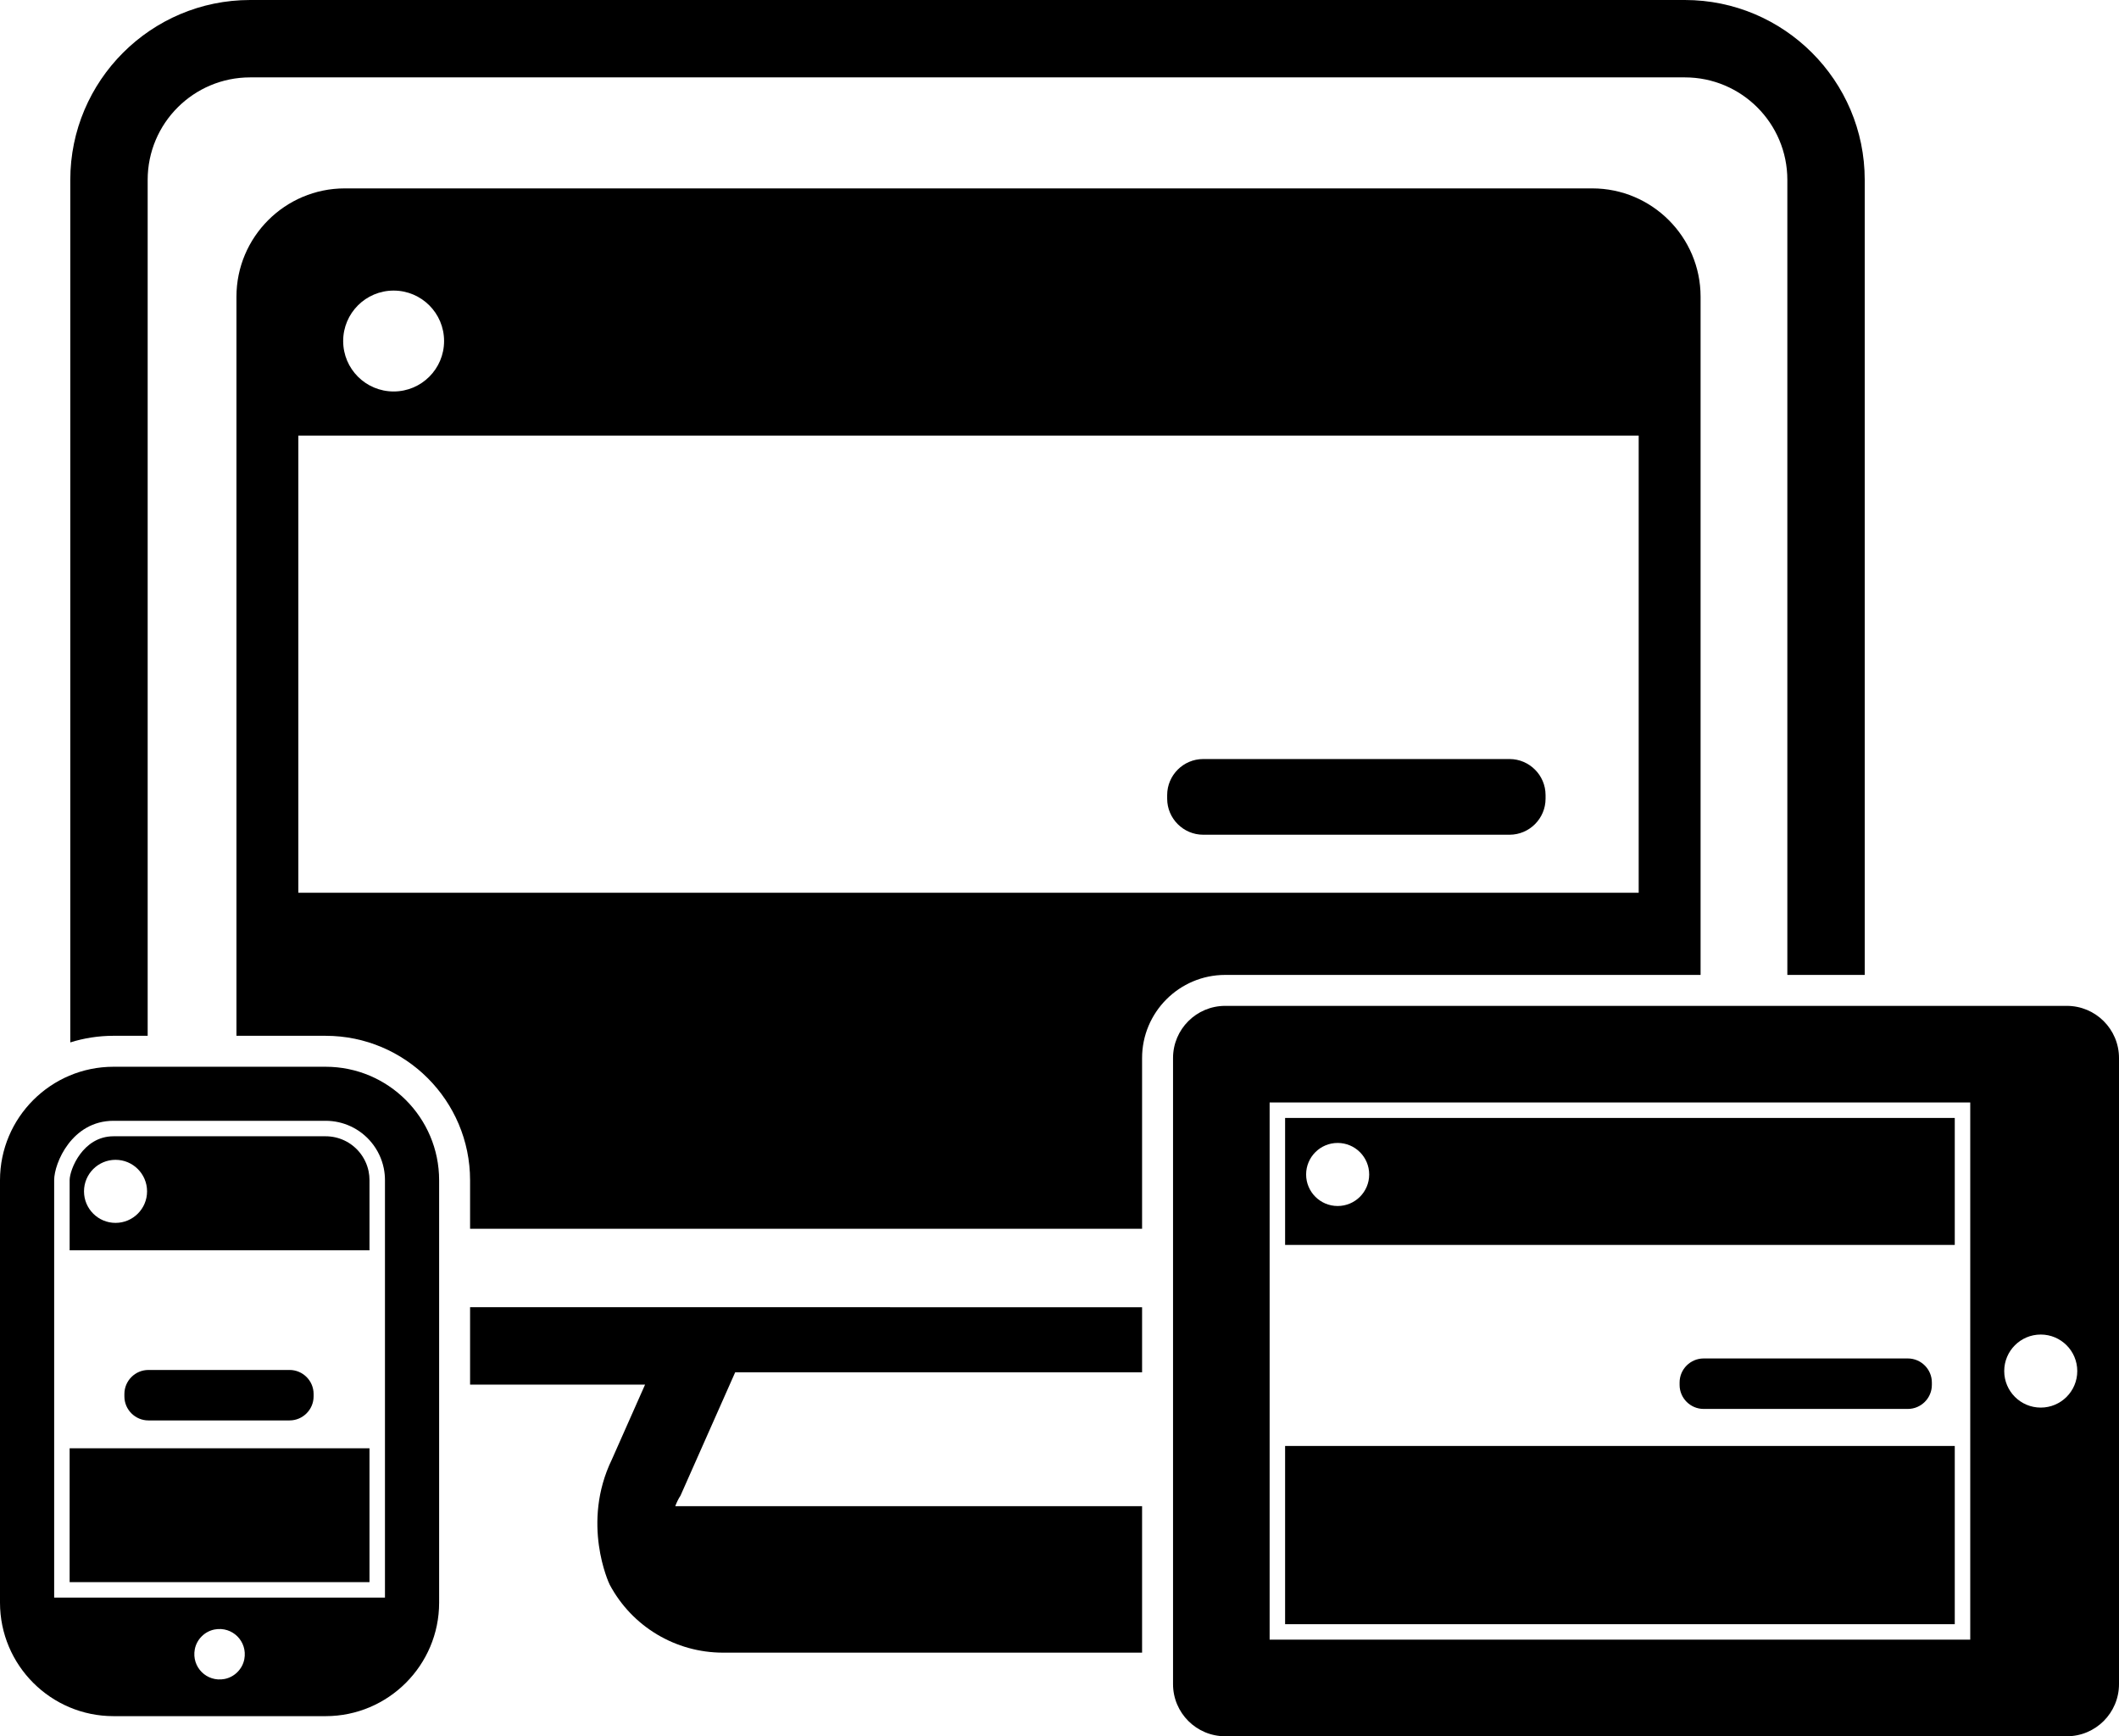 <?xml version="1.0" encoding="utf-8"?>
<!-- Generator: Adobe Illustrator 16.0.4, SVG Export Plug-In . SVG Version: 6.00 Build 0)  -->
<!DOCTYPE svg PUBLIC "-//W3C//DTD SVG 1.1//EN" "http://www.w3.org/Graphics/SVG/1.1/DTD/svg11.dtd">
<svg version="1.1" id="Layer_1" xmlns:x="http://ns.adobe.com/Extensibility/1.0/" xmlns:i="http://ns.adobe.com/AdobeIllustrator/10.0/" xmlns:graph="http://ns.adobe.com/Graphs/1.0/"
	 xmlns="http://www.w3.org/2000/svg" xmlns:xlink="http://www.w3.org/1999/xlink" x="0px" y="0px" width="273.849px"
	 height="224.371px" viewBox="0 0 273.849 224.371" enable-background="new 0 0 273.849 224.371" xml:space="preserve">
<g>
	<path fill="#000000" d="M83.543,168.928H60.751v10h22.615l-4.294,9.683c-3.979,8.216-0.396,15.948-0.273,16.177
		c2.89,5.411,8.508,8.778,14.655,8.778h54.143v-18.93h-60.33c0.177-0.473,0.392-0.934,0.678-1.365l7.067-15.936h52.585v-8.407
		H98.741H83.543z"/>
	<path fill="#000000" d="M219.775,125.985v-87.64c0-7.719-6.281-14-14-14H44.558c-7.72,0-14,6.281-14,14v95.508h11.526
		c10.293,0,18.667,8.374,18.667,18.667v6.271h86.846v-22.064c0-5.923,4.819-10.742,10.742-10.742H219.775z M50.87,37.551
		c3.602,0,6.521,2.917,6.521,6.519c0,3.601-2.919,6.519-6.521,6.519c-3.601,0-6.52-2.918-6.52-6.519
		C44.351,40.469,47.27,37.551,50.87,37.551z M38.558,115.369V56.291h173.218v59.078H38.558z"/>
	<path fill="#000000" d="M19.084,133.853V23.243C19.084,15.93,25.015,10,32.328,10h185.416c7.314,0,13.244,5.93,13.244,13.243
		v102.742h10V23.243C240.988,10.427,230.562,0,217.744,0H32.328C19.512,0,9.084,10.427,9.084,23.243v111.463
		c1.764-0.553,3.639-0.854,5.583-0.854H19.084z"/>
	<path fill="#000000" d="M195.088,98.088h-39.595c-2.56,0-4.653,2.094-4.653,4.653v0.475c0,2.559,2.094,4.653,4.653,4.653h39.595
		c2.559,0,4.653-2.094,4.653-4.653v-0.475C199.741,100.182,197.646,98.088,195.088,98.088z"/>
	<rect x="166.081" y="186.857" fill="#000000" width="86.543" height="23.031"/>
	<path fill="#000000" d="M252.624,144.469h-86.543v16.41h86.543V144.469z M172.872,155.848c-2.251,0-4.075-1.824-4.075-4.075
		c0-2.251,1.824-4.075,4.075-4.075s4.075,1.824,4.075,4.075C176.947,154.024,175.123,155.848,172.872,155.848z"/>
	<path fill="#000000" d="M267.106,129.985H158.339c-3.723,0-6.742,3.019-6.742,6.742v80.903c0,3.723,3.02,6.741,6.742,6.741h108.768
		c3.725,0,6.742-3.019,6.742-6.741v-80.903C273.849,133.004,270.831,129.985,267.106,129.985z M254.624,211.888h-90.543v-69.419
		h90.543V211.888z M263.736,181.898c-2.606,0-4.72-2.112-4.72-4.721c0-2.605,2.113-4.719,4.72-4.719s4.72,2.114,4.72,4.719
		C268.456,179.786,266.343,181.898,263.736,181.898z"/>
	<path fill="#000000" d="M220.166,175.549c-1.706,0-3.103,1.396-3.103,3.102v0.317c0,1.706,1.396,3.102,3.103,3.102h26.396
		c1.706,0,3.102-1.396,3.102-3.102v-0.317c0-1.706-1.396-3.102-3.102-3.102H220.166z"/>
	<rect x="9" y="187.156" fill="#000000" width="38.751" height="17.298"/>
	<path fill="#000000" d="M42.084,137.853H14.667C6.579,137.853,0,144.432,0,152.52v54.584c0,8.087,6.579,14.667,14.667,14.667
		h27.417c8.087,0,14.667-6.58,14.667-14.667V152.52C56.751,144.432,50.171,137.853,42.084,137.853z M31.575,214.409
		c-0.243,1.283-1.278,2.318-2.562,2.561c-2.297,0.436-4.272-1.54-3.838-3.836c0.243-1.283,1.278-2.318,2.562-2.562
		C30.034,210.136,32.01,212.112,31.575,214.409z M49.751,206.454H7v-53.95c0-2.182,2.28-7.667,7.667-7.667h27.417
		c2.297,0,4.453,1.017,5.916,2.79c0.794,0.962,1.346,2.114,1.595,3.333c0.104,0.505,0.156,1.025,0.156,1.544V206.454z"/>
	<path fill="#000000" d="M46.457,148.899c-1.081-1.311-2.676-2.062-4.373-2.062H14.667c-3.962,0-5.667,4.301-5.667,5.667v9.066
		h38.751v-9.066c0-0.384-0.039-0.769-0.115-1.143C47.452,150.461,47.044,149.61,46.457,148.899z M14.931,158.029
		c-2.251,0-4.075-1.824-4.075-4.075s1.824-4.075,4.075-4.075s4.075,1.824,4.075,4.075S17.182,158.029,14.931,158.029z"/>
	<path fill="#000000" d="M37.426,183.556c1.705,0,3.102-1.396,3.102-3.102v-0.317c0-1.706-1.396-3.101-3.102-3.101H19.179
		c-1.706,0-3.103,1.396-3.103,3.101v0.317c0,1.706,1.396,3.102,3.103,3.102H37.426z"/>
</g>
</svg>
